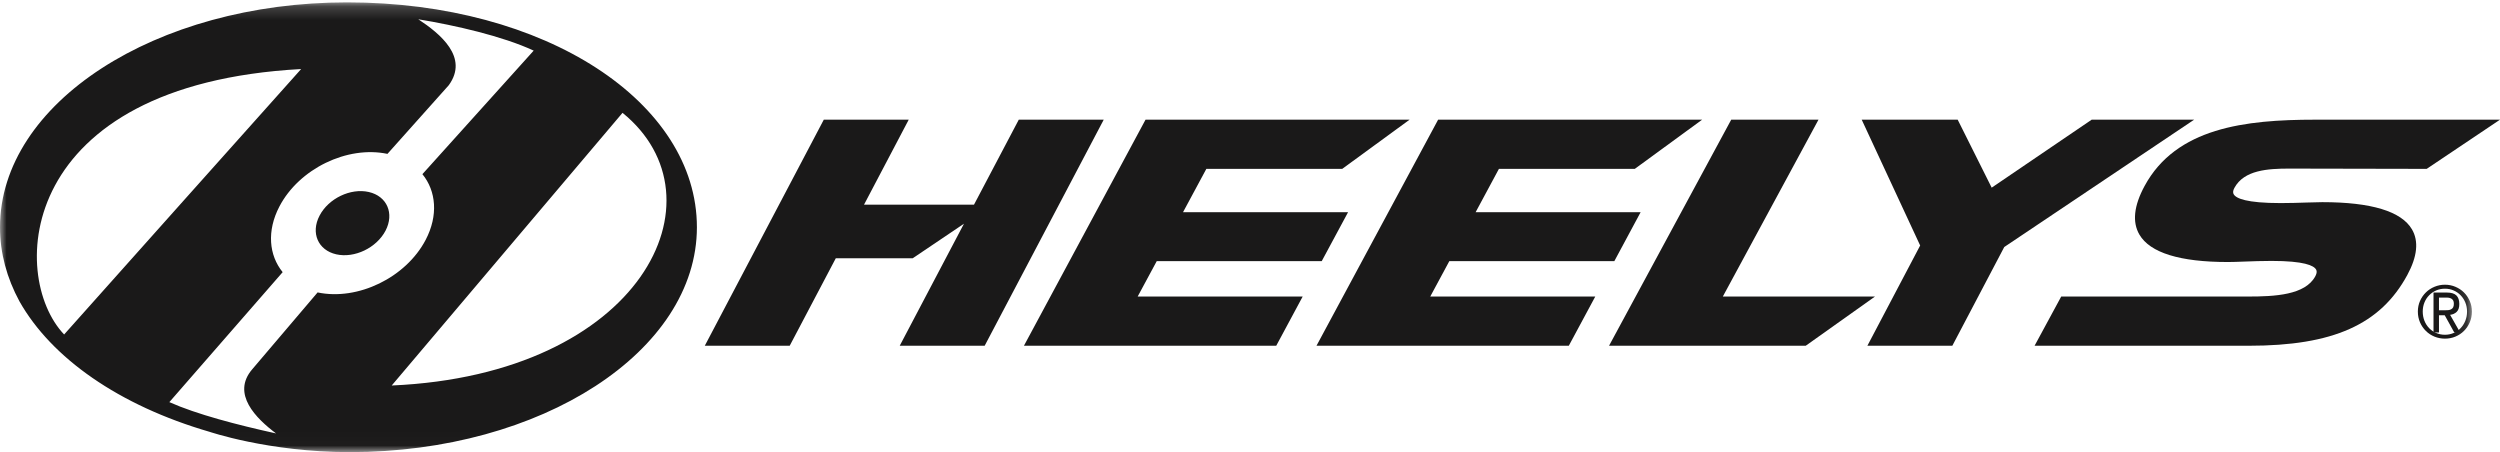 <?xml version="1.0" encoding="UTF-8"?>
<svg width="188px" height="34px" viewBox="0 0 188 34" version="1.1" xmlns="http://www.w3.org/2000/svg" xmlns:xlink="http://www.w3.org/1999/xlink">
    <!-- Generator: Sketch 51.3 (57544) - http://www.bohemiancoding.com/sketch -->
    <title>Heelys Logo</title>
    <desc>Created with Sketch.</desc>
    <defs>
        <polygon id="path-1" points="0 0.178 185.887 0.178 185.887 33.985 0 33.985"></polygon>
    </defs>
    <g id="Components-Desktop" stroke="none" stroke-width="1" fill="none" fill-rule="evenodd">
        <g id="Components-/-Header-1-No-Banner" transform="translate(-165, -17)">
            <g id="Heelys-Logo" transform="translate(165, 17)">
                <polyline id="Fill-1" fill="#1A1919" points="76.612 9 73.245 15.39 64.975 15.39 68.336 9 61.949 9 53 26 59.386 26 62.85 19.424 68.632 19.424 72.49 16.823 67.659 26 74.047 26 83 9 76.612 9"></polyline>
                <polyline id="Fill-2" fill="#1A1919" points="86.988 19.636 99.395 19.636 101.375 15.957 88.964 15.957 90.717 12.699 100.935 12.699 106 9 86.144 9 77 26 95.973 26 97.962 22.299 85.553 22.299 86.988 19.636"></polyline>
                <polyline id="Fill-3" fill="#1A1919" points="108.99 19.636 121.399 19.636 123.375 15.957 110.967 15.957 112.719 12.699 122.936 12.699 128 9 108.147 9 99 26 117.974 26 119.965 22.299 107.555 22.299 108.99 19.636"></polyline>
                <polyline id="Fill-4" fill="#1A1919" points="129.557 22.299 136.751 9 130.188 9 121 26 135.791 26 141 22.299 129.557 22.299"></polyline>
                <polyline id="Fill-5" fill="#1A1919" points="157.294 9 149.774 14.112 147.218 9 140 9 144.396 18.462 140.427 26 146.815 26 150.72 18.576 165 9 157.294 9"></polyline>
                <path d="M174.634,15.202 C174.324,15.202 173.926,15.215 173.466,15.23 C172.868,15.25 172.19,15.272 171.507,15.272 C168.908,15.272 168.153,14.913 167.977,14.613 C167.95,14.566 167.867,14.425 168.031,14.123 C168.755,12.789 170.536,12.678 172.148,12.678 L182.487,12.699 L188,9 L174.089,9 C168.835,9 163.646,9.604 161.273,13.986 C160.466,15.473 160.335,16.702 160.882,17.639 C161.682,19.009 163.923,19.704 167.541,19.704 C167.87,19.704 168.292,19.688 168.78,19.67 C169.407,19.647 170.116,19.621 170.821,19.621 C173.275,19.621 173.995,19.971 174.166,20.264 C174.195,20.313 174.281,20.461 174.108,20.781 C173.348,22.183 171.094,22.3 169.04,22.3 L155.004,22.299 L153,26 L169.122,26 C175.446,26 179.008,24.409 181.029,20.681 C181.782,19.293 181.901,18.139 181.381,17.25 C180.588,15.891 178.317,15.202 174.634,15.202" id="Fill-6" fill="#1A1919"></path>
                <path d="M183.838,23.333 L183.411,23.333 L183.411,22.38 L183.952,22.38 C184.021,22.38 184.09,22.38 184.16,22.392 C184.23,22.405 184.292,22.429 184.347,22.46 C184.4,22.494 184.445,22.534 184.48,22.598 C184.514,22.655 184.53,22.741 184.53,22.842 C184.53,22.957 184.512,23.048 184.474,23.117 C184.435,23.182 184.384,23.232 184.319,23.262 C184.256,23.295 184.181,23.317 184.1,23.323 C184.017,23.33 183.93,23.333 183.838,23.333 Z M184.741,23.454 C184.875,23.327 184.94,23.127 184.94,22.86 C184.94,22.571 184.863,22.354 184.714,22.21 C184.564,22.073 184.333,22 184.019,22 L183,22 L183,25 L183.411,25 L183.411,23.71 L183.844,23.71 L184.559,25 L185,25 L184.247,23.675 C184.445,23.652 184.608,23.579 184.741,23.454 Z" id="Fill-7" fill="#1A1919"></path>
                <g id="Group-11">
                    <mask id="mask-2" fill="white">
                        <use xlink:href="#path-1"></use>
                    </mask>
                    <g id="Clip-9"></g>
                    <path d="M185.393,24.121 C185.306,24.333 185.191,24.518 185.041,24.675 C184.893,24.829 184.717,24.951 184.514,25.04 C184.313,25.127 184.094,25.174 183.861,25.174 C183.622,25.174 183.403,25.127 183.198,25.04 C182.996,24.951 182.818,24.829 182.67,24.675 C182.518,24.518 182.402,24.333 182.317,24.121 C182.233,23.908 182.19,23.678 182.19,23.429 C182.19,23.187 182.233,22.959 182.317,22.75 C182.402,22.541 182.518,22.359 182.67,22.207 C182.818,22.052 182.996,21.931 183.198,21.842 C183.403,21.753 183.622,21.71 183.861,21.71 C184.094,21.71 184.313,21.753 184.514,21.842 C184.717,21.931 184.893,22.052 185.041,22.207 C185.191,22.359 185.306,22.541 185.393,22.75 C185.479,22.959 185.522,23.187 185.522,23.429 C185.522,23.678 185.479,23.908 185.393,24.121 Z M185.289,21.991 C185.105,21.809 184.889,21.668 184.646,21.566 C184.399,21.463 184.137,21.41 183.861,21.41 C183.582,21.41 183.321,21.463 183.073,21.566 C182.827,21.668 182.61,21.809 182.426,21.991 C182.241,22.172 182.093,22.387 181.985,22.632 C181.877,22.879 181.823,23.143 181.823,23.429 C181.823,23.722 181.877,23.993 181.985,24.242 C182.093,24.49 182.241,24.706 182.426,24.887 C182.61,25.071 182.827,25.212 183.073,25.314 C183.321,25.415 183.582,25.466 183.861,25.466 C184.137,25.466 184.399,25.415 184.646,25.314 C184.889,25.212 185.105,25.071 185.289,24.887 C185.471,24.706 185.618,24.49 185.724,24.242 C185.832,23.993 185.887,23.722 185.887,23.429 C185.887,23.143 185.832,22.879 185.724,22.632 C185.618,22.387 185.471,22.172 185.289,21.991 Z" id="Fill-8" fill="#1A1919" mask="url(#mask-2)"></path>
                    <path d="M25.286,19.125 C23.915,18.814 23.352,17.511 24.03,16.217 C24.705,14.922 26.363,14.127 27.733,14.438 C29.104,14.751 29.668,16.053 28.992,17.348 C28.316,18.639 26.657,19.436 25.286,19.125 Z M18.968,27.77 C17.38,29.62 19.265,31.472 20.758,32.594 C17.836,31.951 14.772,31.151 12.735,30.24 L21.256,20.466 C20.222,19.197 20.054,17.36 21.01,15.53 C22.496,12.686 26.118,10.933 29.136,11.572 C29.136,11.572 33.741,6.424 33.747,6.409 C35.275,4.311 33.104,2.536 31.453,1.448 C34.227,1.905 37.794,2.718 40.133,3.807 L31.765,13.097 C32.799,14.365 32.969,16.203 32.011,18.035 C30.525,20.876 26.905,22.63 23.884,21.99 C23.884,21.99 18.979,27.757 18.968,27.77 Z M22.646,5.192 C22.646,5.192 4.84,25.119 4.822,25.154 C0.614,20.727 1.256,6.356 22.646,5.192 Z M29.456,28.99 L46.814,8.485 C54.718,14.893 48.267,28.165 29.456,28.99 Z M52.407,17.089 C52.407,7.706 41.035,0.178 26.105,0.178 C11.678,0.178 0,7.77 0,17.089 C0,19.043 0.519,20.917 1.464,22.663 C3.869,26.921 8.94,30.49 15.759,32.473 C15.631,32.426 20.145,34 26.306,34 C40.731,34 52.407,26.407 52.407,17.089 Z" id="Fill-10" fill="#1A1919" mask="url(#mask-2)"></path>
                </g>
            </g>
        </g>
    </g>
</svg>